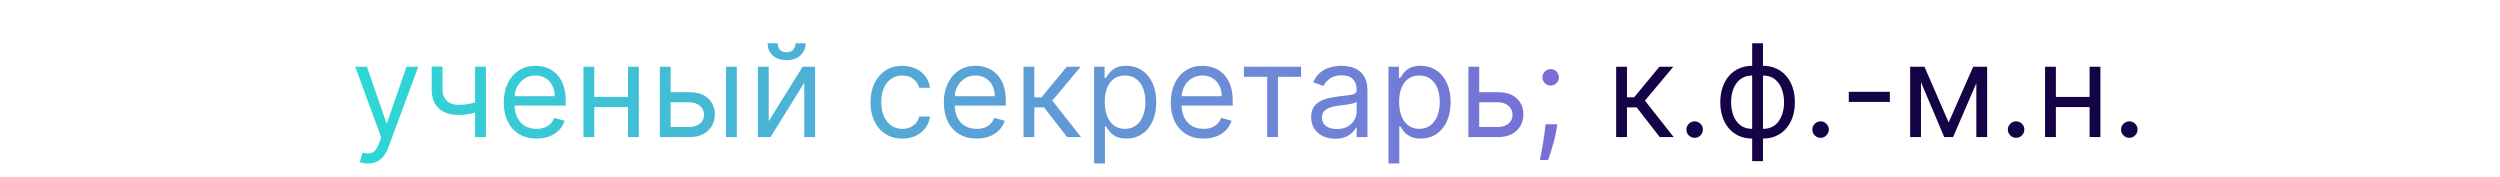 <?xml version="1.0" encoding="UTF-8"?> <svg xmlns="http://www.w3.org/2000/svg" width="310" height="22" viewBox="0 0 310 22" fill="none"> <path d="M45.591 20.273C45.364 20.273 45.161 20.254 44.983 20.216C44.805 20.182 44.682 20.148 44.614 20.114L44.955 18.932C45.28 19.015 45.568 19.046 45.818 19.023C46.068 19 46.29 18.888 46.483 18.688C46.68 18.491 46.86 18.171 47.023 17.727L47.273 17.046L44.045 8.273H45.5L47.909 15.227H48L50.409 8.273H51.864L48.159 18.273C47.992 18.724 47.786 19.097 47.54 19.392C47.294 19.691 47.008 19.913 46.682 20.057C46.36 20.201 45.996 20.273 45.591 20.273ZM60.255 8.273V17H58.914V8.273H60.255ZM59.732 12.432V13.682C59.429 13.796 59.128 13.896 58.829 13.983C58.53 14.066 58.215 14.133 57.886 14.182C57.556 14.227 57.195 14.25 56.801 14.25C55.812 14.25 55.018 13.983 54.42 13.449C53.825 12.915 53.528 12.114 53.528 11.046V8.25H54.869V11.046C54.869 11.492 54.954 11.86 55.124 12.148C55.295 12.436 55.526 12.65 55.818 12.79C56.109 12.93 56.437 13 56.801 13C57.369 13 57.882 12.949 58.34 12.847C58.803 12.741 59.267 12.602 59.732 12.432ZM66.534 17.182C65.694 17.182 64.968 16.996 64.358 16.625C63.752 16.25 63.285 15.727 62.955 15.057C62.629 14.383 62.466 13.598 62.466 12.704C62.466 11.811 62.629 11.023 62.955 10.341C63.285 9.655 63.743 9.121 64.33 8.739C64.921 8.352 65.61 8.159 66.398 8.159C66.853 8.159 67.302 8.235 67.745 8.386C68.188 8.538 68.591 8.784 68.955 9.125C69.319 9.462 69.608 9.909 69.824 10.466C70.04 11.023 70.148 11.708 70.148 12.523V13.091H63.421V11.932H68.784C68.784 11.439 68.686 11 68.489 10.614C68.296 10.227 68.019 9.922 67.659 9.699C67.303 9.475 66.883 9.364 66.398 9.364C65.864 9.364 65.402 9.496 65.012 9.761C64.625 10.023 64.328 10.364 64.12 10.784C63.911 11.204 63.807 11.655 63.807 12.136V12.909C63.807 13.568 63.921 14.127 64.148 14.585C64.379 15.04 64.699 15.386 65.108 15.625C65.517 15.86 65.993 15.977 66.534 15.977C66.887 15.977 67.205 15.928 67.489 15.829C67.777 15.727 68.025 15.576 68.233 15.375C68.442 15.171 68.603 14.917 68.716 14.614L70.012 14.977C69.875 15.417 69.646 15.803 69.324 16.136C69.002 16.466 68.605 16.724 68.131 16.909C67.658 17.091 67.125 17.182 66.534 17.182ZM78.189 12.023V13.273H73.371V12.023H78.189ZM73.689 8.273V17H72.348V8.273H73.689ZM79.212 8.273V17H77.871V8.273H79.212ZM82.98 11.432H85.48C86.502 11.432 87.284 11.691 87.826 12.21C88.368 12.729 88.639 13.386 88.639 14.182C88.639 14.704 88.517 15.18 88.275 15.608C88.032 16.032 87.677 16.371 87.207 16.625C86.737 16.875 86.161 17 85.48 17H81.82V8.273H83.161V15.75H85.48C86.01 15.75 86.445 15.61 86.786 15.329C87.127 15.049 87.298 14.689 87.298 14.25C87.298 13.788 87.127 13.411 86.786 13.119C86.445 12.828 86.01 12.682 85.48 12.682H82.98V11.432ZM90.025 17V8.273H91.366V17H90.025ZM95.321 15.023L99.526 8.273H101.071V17H99.73V10.25L95.549 17H93.98V8.273H95.321V15.023ZM98.639 5.364H99.889C99.889 5.977 99.677 6.479 99.253 6.869C98.829 7.259 98.253 7.455 97.526 7.455C96.81 7.455 96.24 7.259 95.816 6.869C95.395 6.479 95.185 5.977 95.185 5.364H96.435C96.435 5.659 96.516 5.919 96.679 6.142C96.846 6.366 97.128 6.477 97.526 6.477C97.924 6.477 98.208 6.366 98.378 6.142C98.552 5.919 98.639 5.659 98.639 5.364ZM111.893 17.182C111.075 17.182 110.37 16.989 109.779 16.602C109.188 16.216 108.734 15.684 108.415 15.006C108.097 14.328 107.938 13.553 107.938 12.682C107.938 11.796 108.101 11.013 108.427 10.335C108.756 9.653 109.215 9.121 109.802 8.739C110.393 8.352 111.082 8.159 111.87 8.159C112.484 8.159 113.037 8.273 113.529 8.5C114.022 8.727 114.425 9.045 114.739 9.455C115.054 9.864 115.249 10.341 115.325 10.886H113.984C113.881 10.489 113.654 10.136 113.302 9.83C112.953 9.519 112.484 9.364 111.893 9.364C111.37 9.364 110.912 9.5 110.518 9.773C110.128 10.042 109.823 10.422 109.603 10.915C109.387 11.403 109.279 11.977 109.279 12.636C109.279 13.311 109.385 13.898 109.597 14.398C109.813 14.898 110.116 15.286 110.506 15.562C110.9 15.839 111.362 15.977 111.893 15.977C112.241 15.977 112.557 15.917 112.842 15.796C113.126 15.674 113.366 15.5 113.563 15.273C113.76 15.046 113.9 14.773 113.984 14.454H115.325C115.249 14.97 115.061 15.434 114.762 15.847C114.467 16.256 114.075 16.581 113.586 16.824C113.101 17.062 112.537 17.182 111.893 17.182ZM121.104 17.182C120.263 17.182 119.538 16.996 118.928 16.625C118.322 16.25 117.854 15.727 117.524 15.057C117.199 14.383 117.036 13.598 117.036 12.704C117.036 11.811 117.199 11.023 117.524 10.341C117.854 9.655 118.312 9.121 118.899 8.739C119.49 8.352 120.18 8.159 120.967 8.159C121.422 8.159 121.871 8.235 122.314 8.386C122.757 8.538 123.161 8.784 123.524 9.125C123.888 9.462 124.178 9.909 124.394 10.466C124.61 11.023 124.717 11.708 124.717 12.523V13.091H117.99V11.932H123.354C123.354 11.439 123.255 11 123.058 10.614C122.865 10.227 122.589 9.922 122.229 9.699C121.873 9.475 121.452 9.364 120.967 9.364C120.433 9.364 119.971 9.496 119.581 9.761C119.195 10.023 118.897 10.364 118.689 10.784C118.481 11.204 118.377 11.655 118.377 12.136V12.909C118.377 13.568 118.49 14.127 118.717 14.585C118.949 15.04 119.269 15.386 119.678 15.625C120.087 15.86 120.562 15.977 121.104 15.977C121.456 15.977 121.774 15.928 122.058 15.829C122.346 15.727 122.594 15.576 122.803 15.375C123.011 15.171 123.172 14.917 123.286 14.614L124.581 14.977C124.445 15.417 124.216 15.803 123.894 16.136C123.572 16.466 123.174 16.724 122.7 16.909C122.227 17.091 121.695 17.182 121.104 17.182ZM126.917 17V8.273H128.258V12.068H129.145L132.281 8.273H134.008L130.485 12.477L134.054 17H132.326L129.463 13.318H128.258V17H126.917ZM135.671 20.273V8.273H136.966V9.659H137.126C137.224 9.508 137.36 9.314 137.535 9.08C137.713 8.841 137.966 8.629 138.296 8.443C138.629 8.254 139.08 8.159 139.648 8.159C140.383 8.159 141.031 8.343 141.591 8.71C142.152 9.078 142.59 9.598 142.904 10.273C143.218 10.947 143.376 11.742 143.376 12.659C143.376 13.583 143.218 14.384 142.904 15.062C142.59 15.737 142.154 16.259 141.597 16.631C141.04 16.998 140.398 17.182 139.671 17.182C139.11 17.182 138.662 17.089 138.324 16.903C137.987 16.714 137.728 16.5 137.546 16.261C137.364 16.019 137.224 15.818 137.126 15.659H137.012V20.273H135.671ZM136.989 12.636C136.989 13.296 137.086 13.877 137.279 14.381C137.472 14.881 137.754 15.273 138.126 15.557C138.497 15.837 138.951 15.977 139.489 15.977C140.05 15.977 140.518 15.829 140.893 15.534C141.271 15.235 141.555 14.833 141.745 14.329C141.938 13.822 142.035 13.258 142.035 12.636C142.035 12.023 141.94 11.47 141.751 10.977C141.565 10.481 141.283 10.089 140.904 9.801C140.529 9.509 140.057 9.364 139.489 9.364C138.944 9.364 138.485 9.502 138.114 9.778C137.743 10.051 137.463 10.434 137.273 10.926C137.084 11.415 136.989 11.985 136.989 12.636ZM149.24 17.182C148.399 17.182 147.674 16.996 147.064 16.625C146.458 16.25 145.99 15.727 145.661 15.057C145.335 14.383 145.172 13.598 145.172 12.704C145.172 11.811 145.335 11.023 145.661 10.341C145.99 9.655 146.448 9.121 147.036 8.739C147.626 8.352 148.316 8.159 149.104 8.159C149.558 8.159 150.007 8.235 150.45 8.386C150.894 8.538 151.297 8.784 151.661 9.125C152.024 9.462 152.314 9.909 152.53 10.466C152.746 11.023 152.854 11.708 152.854 12.523V13.091H146.126V11.932H151.49C151.49 11.439 151.392 11 151.195 10.614C151.001 10.227 150.725 9.922 150.365 9.699C150.009 9.475 149.589 9.364 149.104 9.364C148.57 9.364 148.108 9.496 147.717 9.761C147.331 10.023 147.034 10.364 146.825 10.784C146.617 11.204 146.513 11.655 146.513 12.136V12.909C146.513 13.568 146.626 14.127 146.854 14.585C147.085 15.04 147.405 15.386 147.814 15.625C148.223 15.86 148.698 15.977 149.24 15.977C149.592 15.977 149.911 15.928 150.195 15.829C150.483 15.727 150.731 15.576 150.939 15.375C151.147 15.171 151.308 14.917 151.422 14.614L152.717 14.977C152.581 15.417 152.352 15.803 152.03 16.136C151.708 16.466 151.31 16.724 150.837 16.909C150.363 17.091 149.831 17.182 149.24 17.182ZM154.241 9.523V8.273H161.332V9.523H158.468V17H157.127V9.523H154.241ZM165.563 17.204C165.01 17.204 164.508 17.1 164.057 16.892C163.607 16.68 163.249 16.375 162.983 15.977C162.718 15.576 162.586 15.091 162.586 14.523C162.586 14.023 162.684 13.617 162.881 13.307C163.078 12.992 163.341 12.746 163.671 12.568C164 12.39 164.364 12.258 164.762 12.171C165.163 12.079 165.567 12.008 165.972 11.954C166.502 11.886 166.932 11.835 167.262 11.801C167.595 11.763 167.838 11.701 167.989 11.614C168.144 11.527 168.222 11.375 168.222 11.159V11.114C168.222 10.553 168.069 10.117 167.762 9.807C167.459 9.496 166.999 9.341 166.381 9.341C165.741 9.341 165.239 9.481 164.875 9.761C164.512 10.042 164.256 10.341 164.108 10.659L162.836 10.204C163.063 9.674 163.366 9.261 163.745 8.966C164.127 8.667 164.544 8.458 164.995 8.341C165.449 8.22 165.896 8.159 166.336 8.159C166.616 8.159 166.938 8.193 167.302 8.261C167.669 8.326 168.023 8.46 168.364 8.665C168.709 8.869 168.995 9.178 169.222 9.591C169.449 10.004 169.563 10.557 169.563 11.25V17H168.222V15.818H168.154C168.063 16.008 167.911 16.21 167.699 16.426C167.487 16.642 167.205 16.826 166.853 16.977C166.5 17.129 166.071 17.204 165.563 17.204ZM165.768 16C166.298 16 166.745 15.896 167.108 15.688C167.476 15.479 167.752 15.21 167.938 14.881C168.127 14.551 168.222 14.204 168.222 13.841V12.614C168.165 12.682 168.04 12.744 167.847 12.801C167.658 12.854 167.438 12.902 167.188 12.943C166.942 12.981 166.701 13.015 166.466 13.046C166.235 13.072 166.048 13.095 165.904 13.114C165.555 13.159 165.23 13.233 164.927 13.335C164.627 13.434 164.385 13.583 164.199 13.784C164.018 13.981 163.927 14.25 163.927 14.591C163.927 15.057 164.099 15.409 164.444 15.648C164.792 15.883 165.233 16 165.768 16ZM172.17 20.273V8.273H173.466V9.659H173.625C173.723 9.508 173.86 9.314 174.034 9.08C174.212 8.841 174.466 8.629 174.795 8.443C175.129 8.254 175.579 8.159 176.148 8.159C176.883 8.159 177.53 8.343 178.091 8.71C178.651 9.078 179.089 9.598 179.403 10.273C179.718 10.947 179.875 11.742 179.875 12.659C179.875 13.583 179.718 14.384 179.403 15.062C179.089 15.737 178.653 16.259 178.097 16.631C177.54 16.998 176.898 17.182 176.17 17.182C175.61 17.182 175.161 17.089 174.824 16.903C174.487 16.714 174.227 16.5 174.045 16.261C173.864 16.019 173.723 15.818 173.625 15.659H173.511V20.273H172.17ZM173.489 12.636C173.489 13.296 173.585 13.877 173.778 14.381C173.972 14.881 174.254 15.273 174.625 15.557C174.996 15.837 175.451 15.977 175.989 15.977C176.549 15.977 177.017 15.829 177.392 15.534C177.771 15.235 178.055 14.833 178.244 14.329C178.437 13.822 178.534 13.258 178.534 12.636C178.534 12.023 178.439 11.47 178.25 10.977C178.064 10.481 177.782 10.089 177.403 9.801C177.028 9.509 176.557 9.364 175.989 9.364C175.443 9.364 174.985 9.502 174.614 9.778C174.242 10.051 173.962 10.434 173.773 10.926C173.583 11.415 173.489 11.985 173.489 12.636ZM183.239 11.432H185.739C186.762 11.432 187.544 11.691 188.086 12.21C188.628 12.729 188.899 13.386 188.899 14.182C188.899 14.704 188.777 15.18 188.535 15.608C188.293 16.032 187.936 16.371 187.467 16.625C186.997 16.875 186.421 17 185.739 17H182.08V8.273H183.421V15.75H185.739C186.27 15.75 186.705 15.61 187.046 15.329C187.387 15.049 187.558 14.689 187.558 14.25C187.558 13.788 187.387 13.411 187.046 13.119C186.705 12.828 186.27 12.682 185.739 12.682H183.239V11.432ZM193.1 15.409L193.009 16.023C192.944 16.454 192.846 16.917 192.713 17.409C192.585 17.901 192.45 18.366 192.31 18.801C192.17 19.237 192.054 19.583 191.963 19.841H190.941C190.99 19.599 191.054 19.278 191.134 18.881C191.213 18.483 191.293 18.038 191.372 17.546C191.456 17.057 191.524 16.557 191.577 16.046L191.645 15.409H193.1ZM192.282 10.614C192.001 10.614 191.761 10.513 191.56 10.312C191.359 10.112 191.259 9.871 191.259 9.591C191.259 9.311 191.359 9.07 191.56 8.869C191.761 8.669 192.001 8.568 192.282 8.568C192.562 8.568 192.802 8.669 193.003 8.869C193.204 9.07 193.304 9.311 193.304 9.591C193.304 9.777 193.257 9.947 193.162 10.102C193.071 10.258 192.948 10.383 192.793 10.477C192.641 10.568 192.471 10.614 192.282 10.614Z" fill="url(#paint0_linear_350_168)"></path> <path d="M200.404 17V8.273H201.745V12.068H202.631L205.768 8.273H207.495L203.972 12.477L207.541 17H205.813L202.95 13.318H201.745V17H200.404ZM210.135 17.091C209.855 17.091 209.614 16.991 209.414 16.79C209.213 16.589 209.112 16.349 209.112 16.068C209.112 15.788 209.213 15.547 209.414 15.347C209.614 15.146 209.855 15.046 210.135 15.046C210.415 15.046 210.656 15.146 210.857 15.347C211.058 15.547 211.158 15.788 211.158 16.068C211.158 16.254 211.111 16.424 211.016 16.579C210.925 16.735 210.802 16.86 210.647 16.954C210.495 17.046 210.325 17.091 210.135 17.091ZM217.27 19.977V5.364H218.611V19.977H217.27ZM217.27 17.182C216.679 17.182 216.141 17.076 215.656 16.864C215.171 16.648 214.754 16.343 214.406 15.949C214.057 15.551 213.789 15.076 213.599 14.523C213.41 13.97 213.315 13.356 213.315 12.682C213.315 12 213.41 11.383 213.599 10.829C213.789 10.273 214.057 9.795 214.406 9.398C214.754 9 215.171 8.695 215.656 8.483C216.141 8.267 216.679 8.159 217.27 8.159H217.679V17.182H217.27ZM217.27 15.977H217.497V9.364H217.27C216.823 9.364 216.434 9.455 216.105 9.636C215.775 9.814 215.503 10.059 215.287 10.369C215.075 10.676 214.915 11.028 214.809 11.426C214.707 11.824 214.656 12.242 214.656 12.682C214.656 13.265 214.749 13.807 214.934 14.307C215.12 14.807 215.406 15.21 215.792 15.517C216.179 15.824 216.671 15.977 217.27 15.977ZM218.611 17.182H218.201V8.159H218.611C219.201 8.159 219.739 8.267 220.224 8.483C220.709 8.695 221.126 9 221.474 9.398C221.823 9.795 222.092 10.273 222.281 10.829C222.47 11.383 222.565 12 222.565 12.682C222.565 13.356 222.47 13.97 222.281 14.523C222.092 15.076 221.823 15.551 221.474 15.949C221.126 16.343 220.709 16.648 220.224 16.864C219.739 17.076 219.201 17.182 218.611 17.182ZM218.611 15.977C219.061 15.977 219.45 15.89 219.775 15.716C220.105 15.538 220.376 15.296 220.588 14.989C220.804 14.678 220.963 14.326 221.065 13.932C221.171 13.534 221.224 13.117 221.224 12.682C221.224 12.098 221.131 11.555 220.946 11.051C220.76 10.547 220.474 10.14 220.088 9.83C219.701 9.519 219.209 9.364 218.611 9.364H218.383V15.977H218.611ZM225.752 17.091C225.472 17.091 225.231 16.991 225.03 16.79C224.83 16.589 224.729 16.349 224.729 16.068C224.729 15.788 224.83 15.547 225.03 15.347C225.231 15.146 225.472 15.046 225.752 15.046C226.032 15.046 226.273 15.146 226.474 15.347C226.674 15.547 226.775 15.788 226.775 16.068C226.775 16.254 226.727 16.424 226.633 16.579C226.542 16.735 226.419 16.86 226.263 16.954C226.112 17.046 225.941 17.091 225.752 17.091ZM234.341 11.386V12.636H229.25V11.386H234.341ZM241.633 15.182L244.679 8.273H245.951L242.179 17H241.088L237.383 8.273H238.633L241.633 15.182ZM238.201 8.273V17H236.86V8.273H238.201ZM245.065 17V8.273H246.406V17H245.065ZM249.998 17.091C249.717 17.091 249.477 16.991 249.276 16.79C249.075 16.589 248.975 16.349 248.975 16.068C248.975 15.788 249.075 15.547 249.276 15.347C249.477 15.146 249.717 15.046 249.998 15.046C250.278 15.046 250.519 15.146 250.719 15.347C250.92 15.547 251.02 15.788 251.02 16.068C251.02 16.254 250.973 16.424 250.878 16.579C250.787 16.735 250.664 16.86 250.509 16.954C250.358 17.046 250.187 17.091 249.998 17.091ZM259.428 12.023V13.273H254.609V12.023H259.428ZM254.928 8.273V17H253.587V8.273H254.928ZM260.45 8.273V17H259.109V8.273H260.45ZM264.036 17.091C263.756 17.091 263.516 16.991 263.315 16.79C263.114 16.589 263.014 16.349 263.014 16.068C263.014 15.788 263.114 15.547 263.315 15.347C263.516 15.146 263.756 15.046 264.036 15.046C264.317 15.046 264.557 15.146 264.758 15.347C264.959 15.547 265.059 15.788 265.059 16.068C265.059 16.254 265.012 16.424 264.917 16.579C264.826 16.735 264.703 16.86 264.548 16.954C264.396 17.046 264.226 17.091 264.036 17.091Z" fill="#140345"></path> <defs> <linearGradient id="paint0_linear_350_168" x1="43.5" y1="11" x2="266.5" y2="11" gradientUnits="userSpaceOnUse"> <stop stop-color="#2CD8D5"></stop> <stop offset="0.48" stop-color="#6B8DD6"></stop> <stop offset="1" stop-color="#8E37D7"></stop> </linearGradient> </defs> </svg> 